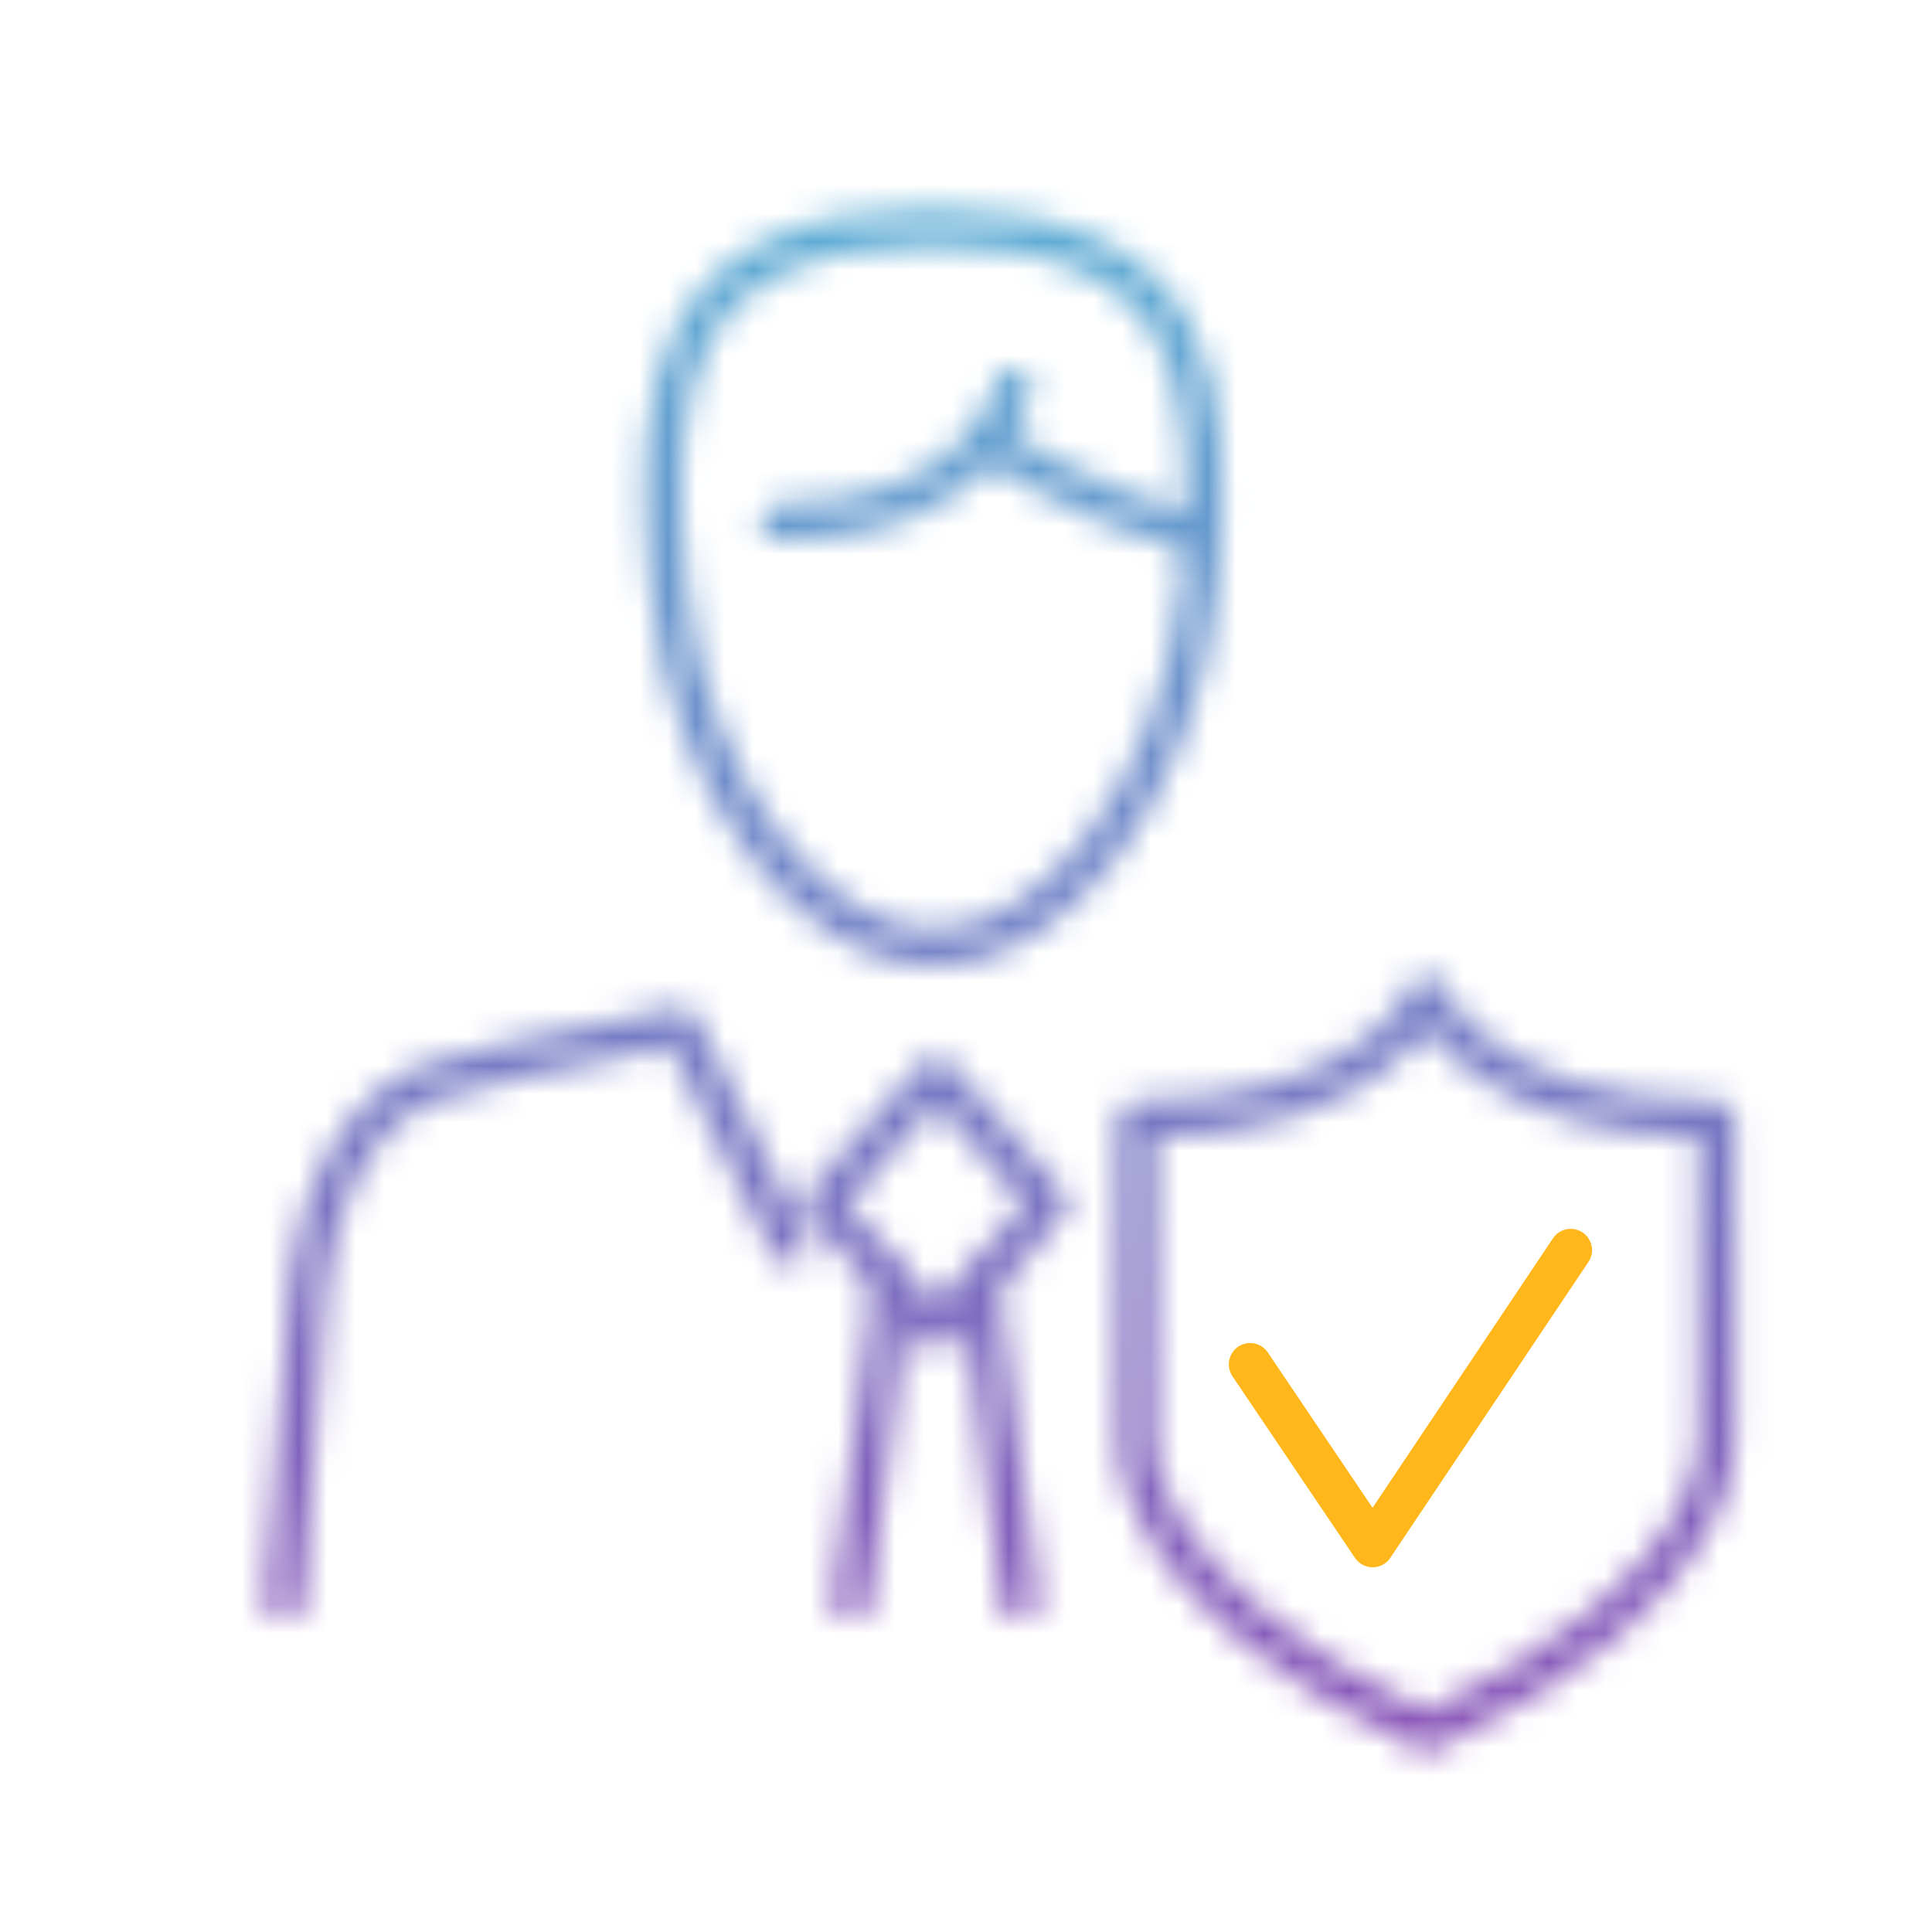 <svg width="68" height="68" viewBox="0 0 68 68" fill="none" xmlns="http://www.w3.org/2000/svg">
<mask id="mask0_546_55790" style="mask-type:alpha" maskUnits="userSpaceOnUse" x="9" y="7" width="53" height="55">
<path d="M32.869 8C23.397 8 22.871 13.728 23.534 20.69C24.199 27.666 28.581 33.376 32.869 33.376C37.158 33.376 41.54 27.666 42.204 20.69C42.865 13.728 42.341 8 32.869 8Z" stroke="#394553" stroke-width="1.3" stroke-miterlimit="10" stroke-linejoin="round"/>
<path d="M35.674 13.623C35.674 13.623 34.669 18.387 27.423 18.387" stroke="#394553" stroke-width="1.3" stroke-miterlimit="10" stroke-linecap="round" stroke-linejoin="round"/>
<path d="M34.846 15.553C34.846 15.553 38.1 17.783 42.105 18.828" stroke="#394553" stroke-width="1.3" stroke-miterlimit="10" stroke-linecap="round" stroke-linejoin="round"/>
<path d="M31.363 45.335L29.974 56.354" stroke="#394553" stroke-width="1.3" stroke-miterlimit="10" stroke-linecap="round" stroke-linejoin="round"/>
<path d="M34.513 45.335L35.901 56.354" stroke="#394553" stroke-width="1.3" stroke-miterlimit="10" stroke-linecap="round" stroke-linejoin="round"/>
<path d="M10 56.352L10.854 44.982C11.697 38.704 15.471 38.005 15.471 38.005C15.471 38.005 19.581 36.843 23.944 36.114L27.765 43.842" stroke="#394553" stroke-width="1.3" stroke-miterlimit="10" stroke-linecap="round" stroke-linejoin="round"/>
<path d="M32.951 46.888L28.952 42.373L32.926 37.859H32.951L36.923 42.373L32.951 46.888Z" stroke="#394553" stroke-width="1.3" stroke-miterlimit="10" stroke-linecap="round" stroke-linejoin="round"/>
<path d="M60.425 50.529V39.415C51.993 39.415 50.217 35 50.217 35C50.217 35 48.441 39.415 40.008 39.415V50.529C40.008 50.529 39.325 55.87 50.217 61C61.109 55.87 60.425 50.529 60.425 50.529Z" stroke="#394553" stroke-width="1.3" stroke-miterlimit="10" stroke-linecap="round" stroke-linejoin="round"/>
</mask>
<g mask="url(#mask0_546_55790)">
<rect x="0.064" y="-3.514" width="71.983" height="71.983" fill="url(#paint0_linear_546_55790)"/>
</g>
<path d="M44 48.021L48.312 54.413L55.284 44" stroke="#FFB71B" stroke-width="1.5" stroke-miterlimit="10" stroke-linecap="round" stroke-linejoin="round"/>
<defs>
<linearGradient id="paint0_linear_546_55790" x1="36.056" y1="-3.514" x2="36.056" y2="68.469" gradientUnits="userSpaceOnUse">
<stop stop-color="#55BFDA"/>
<stop offset="1" stop-color="#8E46B4"/>
</linearGradient>
</defs>
</svg>
